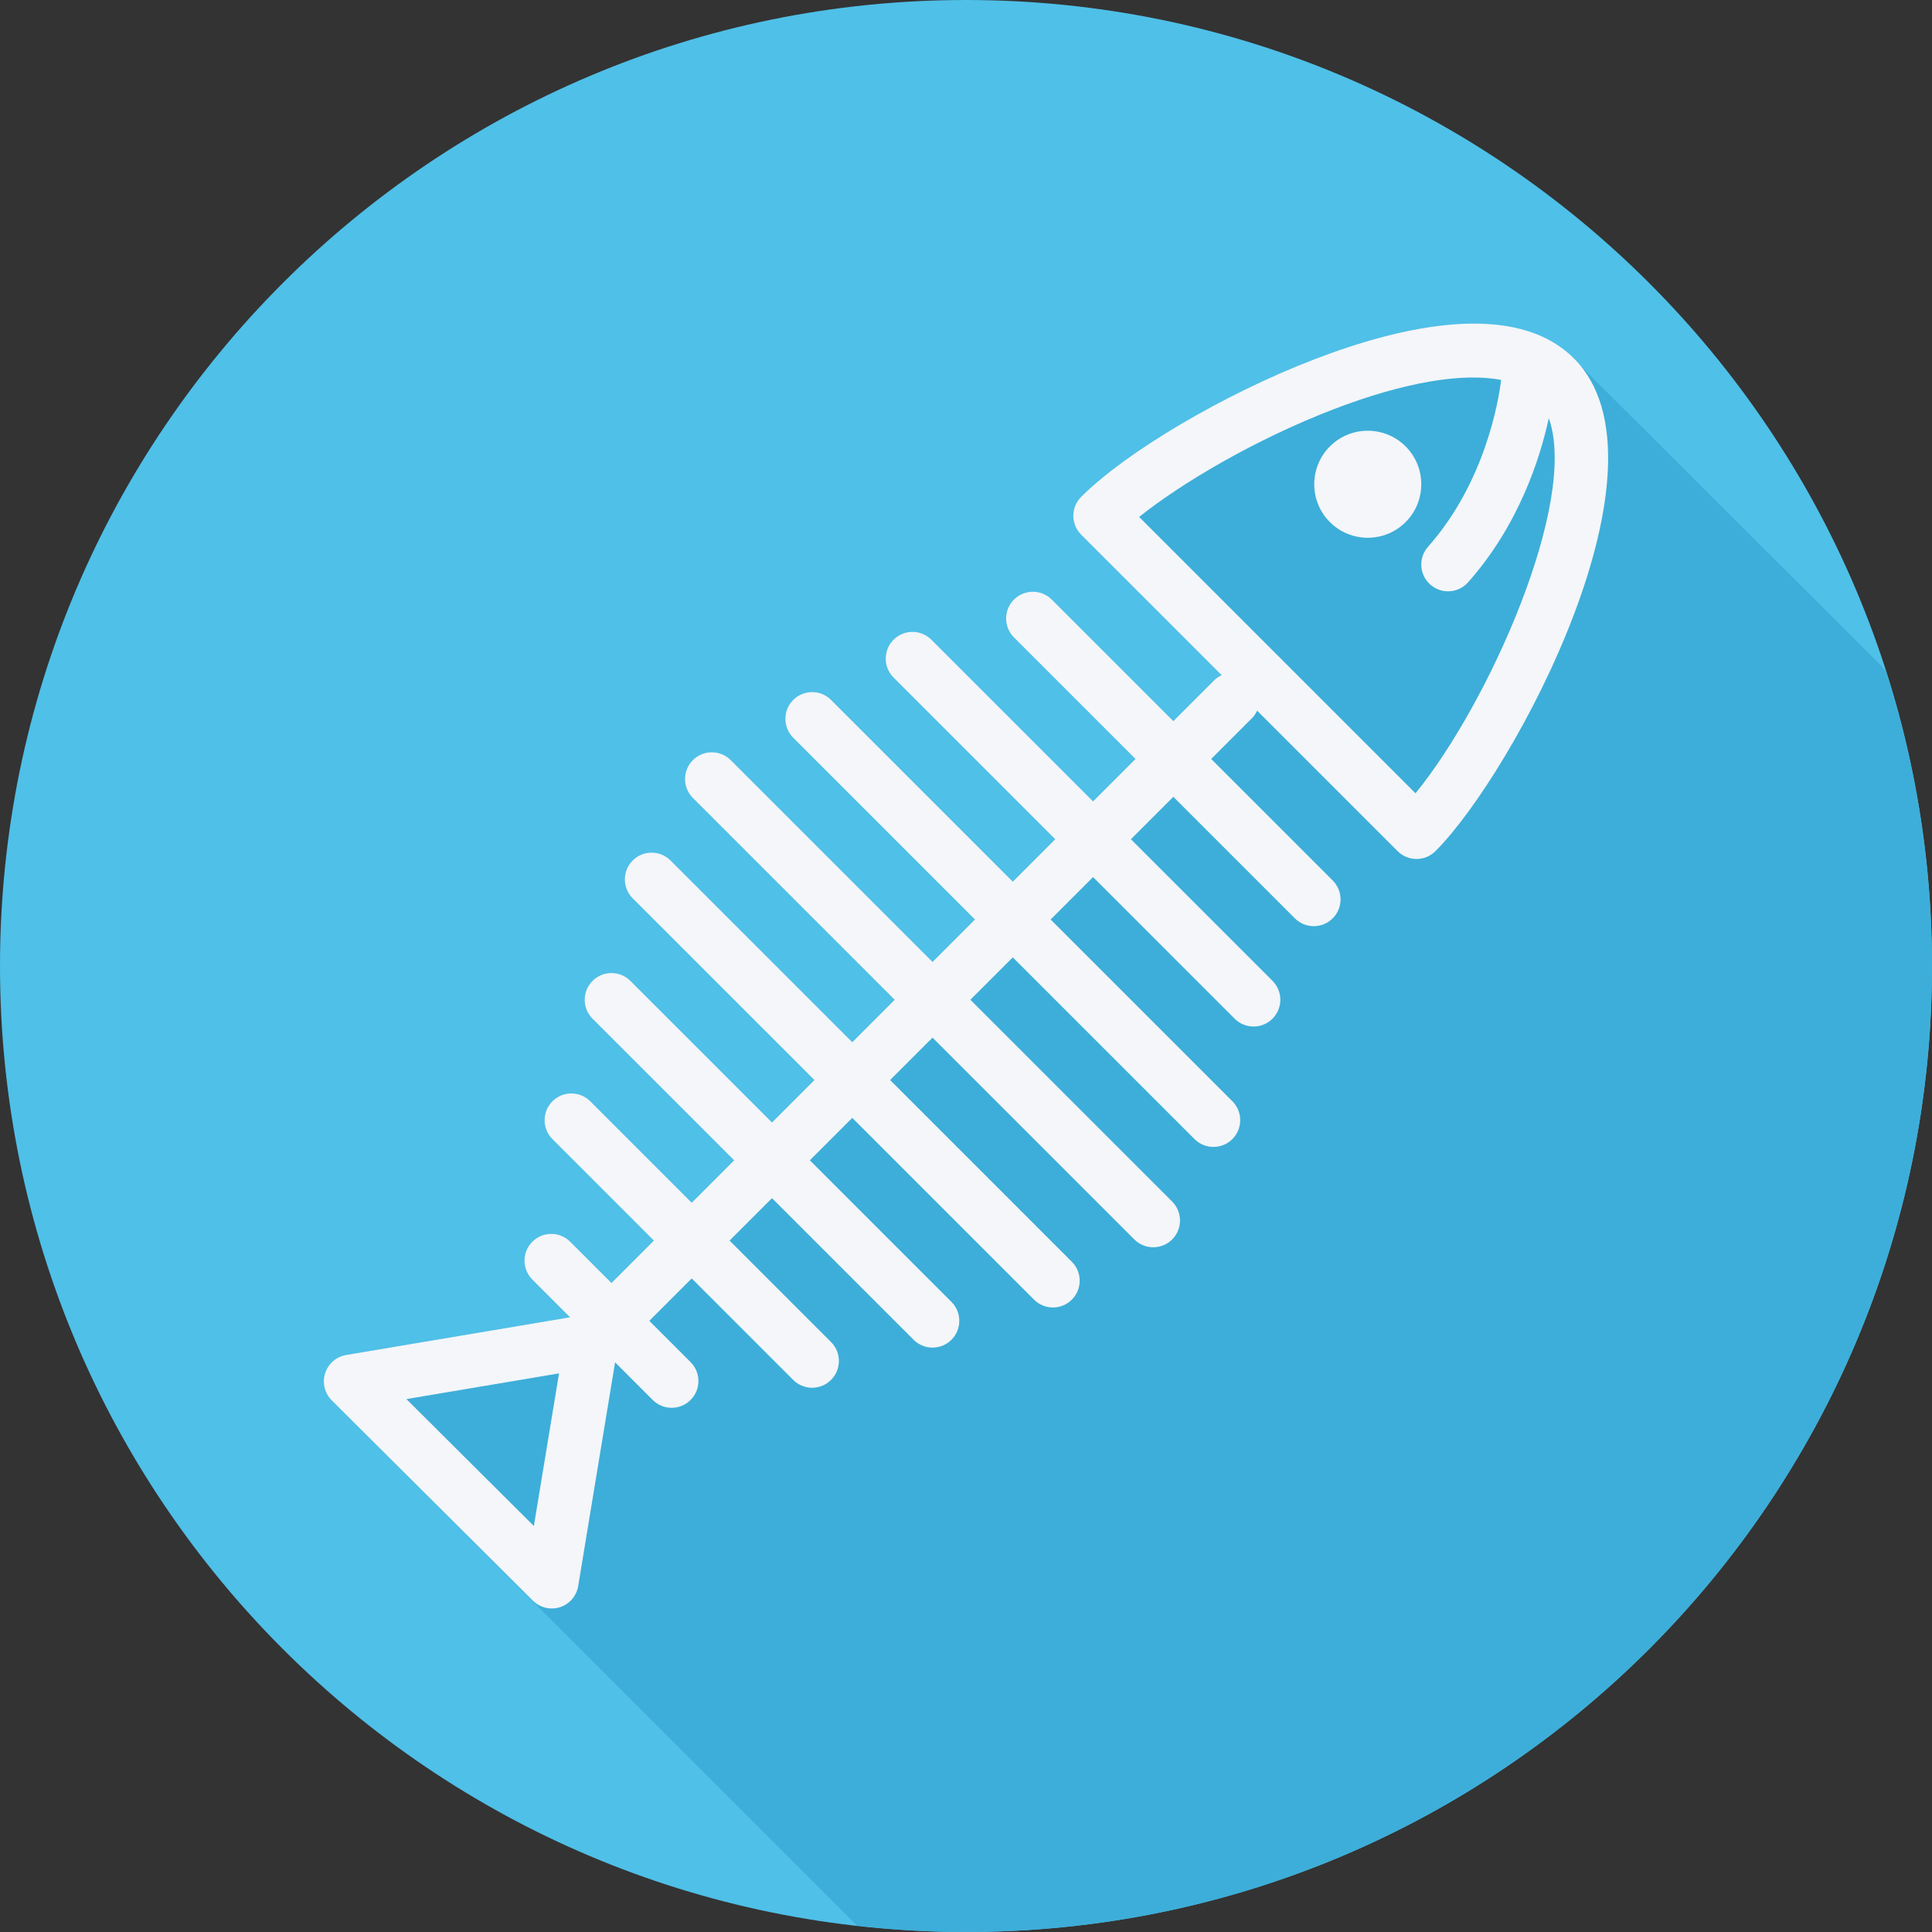 <?xml version="1.0" encoding="iso-8859-1"?>
<!-- Uploaded to: SVG Repo, www.svgrepo.com, Generator: SVG Repo Mixer Tools -->
<svg height="800px" width="800px" version="1.1" id="Layer_1" xmlns="http://www.w3.org/2000/svg" xmlns:xlink="http://www.w3.org/1999/xlink" 
	 viewBox="0 0 512 512" xml:space="preserve">
<rect x="0" y="0" width="512" height="512" fill="#333333" stroke="none"/>
<path style="fill:#4FC0E8;" d="M0,256.006C0,397.402,114.606,512.004,255.996,512C397.394,512.004,512,397.402,512,256.006
	C512.009,114.61,397.394,0,255.996,0C114.606,0,0,114.614,0,256.006z"/>
<path style="fill:#3DAED9;" d="M512,256.005c0.001-27.305-4.314-53.594-12.229-78.268c-0.159-0.105-0.317-0.21-0.459-0.341
	c-0.249-0.268-0.399-0.609-0.659-0.869c-0.247-0.247-80.639-80.445-80.894-80.683c-0.247-0.268-0.397-0.607-0.657-0.867
	c-15.617-15.622-45.954-8.521-68.654,0.193c-23.909,9.172-49.954,24.523-61.927,36.5c-2.771,2.771-2.771,7.258,0,10.029
	c0,0,37.067,37.068,37.069,37.07l0.16,0.159c-0.657,0.334-1.312,0.688-1.862,1.237l-10.938,10.938l-32.211-32.21
	c-2.771-2.771-7.26-2.771-10.031,0s-2.771,7.259,0,10.03l32.211,32.211l-11.239,11.239l-42.847-42.848
	c-2.771-2.771-7.26-2.771-10.031,0s-2.771,7.259,0,10.03l42.846,42.849l-11.238,11.237l-48.163-48.163
	c-2.771-2.771-7.26-2.771-10.031,0s-2.771,7.259,0,10.03l48.161,48.165l-11.238,11.239l-53.482-53.482
	c-2.771-2.771-7.26-2.771-10.031,0s-2.771,7.259,0,10.03l53.481,53.483l-11.241,11.241l-48.163-48.161
	c-2.771-2.771-7.26-2.771-10.031,0c-2.771,2.771-2.771,7.261,0,10.031l48.161,48.161l-11.238,11.239l-37.529-37.526
	c-2.771-2.771-7.259-2.771-10.03,0c-2.771,2.771-2.771,7.261,0,10.031l37.525,37.526l-11.238,11.239l-26.89-26.891
	c-2.771-2.771-7.26-2.771-10.031,0c-2.771,2.771-2.771,7.261,0,10.031l26.889,26.89l-11.238,11.238l-10.94-10.94
	c-2.771-2.771-7.259-2.771-10.03,0c-2.771,2.771-2.771,7.261,0,10.031l9.993,9.994l-59.331,9.99
	c-2.622,0.443-4.777,2.314-5.58,4.843c-0.807,2.535-0.131,5.306,1.753,7.184c0,0,137.886,137.878,137.894,137.894l1.358,1.351
	c9.468,1.061,19.075,1.658,28.827,1.658C397.394,512.004,512,397.401,512,256.005z"/>
<g>
	<path style="fill:#F4F6F9;" d="M417.103,94.976c-15.617-15.62-45.954-8.521-68.654,0.194
		c-23.909,9.171-49.954,24.522-61.929,36.499c-2.771,2.771-2.771,7.26,0,10.031l37.23,37.228c-0.658,0.333-1.313,0.688-1.863,1.238
		l-10.938,10.937l-32.211-32.21c-2.771-2.771-7.26-2.771-10.031,0c-2.771,2.771-2.771,7.26,0,10.031l32.211,32.21l-11.241,11.241
		l-42.846-42.847c-2.771-2.771-7.26-2.771-10.031,0s-2.771,7.26,0,10.031l42.846,42.848l-11.241,11.241l-48.162-48.165
		c-2.771-2.771-7.26-2.771-10.031,0c-2.771,2.771-2.771,7.26,0,10.031l48.162,48.165l-11.241,11.241l-53.481-53.483
		c-2.771-2.771-7.26-2.771-10.031,0c-2.771,2.771-2.771,7.26,0,10.031l53.481,53.483l-11.241,11.241l-48.162-48.16
		c-2.771-2.771-7.26-2.771-10.031,0c-2.771,2.771-2.771,7.26,0,10.031l48.162,48.161l-11.241,11.241l-37.527-37.525
		c-2.771-2.771-7.26-2.771-10.031,0s-2.771,7.26,0,10.031l37.527,37.524l-11.241,11.241l-26.89-26.89
		c-2.771-2.771-7.26-2.771-10.031,0c-2.771,2.771-2.771,7.26,0,10.031l26.89,26.89l-11.239,11.239l-10.94-10.94
		c-2.771-2.771-7.26-2.771-10.031,0c-2.771,2.771-2.771,7.26,0,10.031l9.994,9.994l-59.331,9.991
		c-2.622,0.444-4.777,2.314-5.58,4.842c-0.807,2.535-0.131,5.307,1.753,7.183l53.311,53.089c1.35,1.344,3.158,2.064,5.005,2.064
		c0.727,0,1.461-0.111,2.178-0.339c2.528-0.817,4.388-2.978,4.821-5.597l9.78-59.297l9.977,9.977c1.386,1.386,3.2,2.078,5.015,2.078
		c1.814,0,3.63-0.692,5.015-2.078c2.771-2.771,2.771-7.26,0-10.031l-10.937-10.937l11.239-11.239l26.892,26.893
		c1.386,1.386,3.2,2.078,5.015,2.078s3.63-0.692,5.015-2.078c2.771-2.771,2.771-7.26,0-10.031l-26.892-26.893l11.241-11.241
		l37.527,37.524c1.386,1.386,3.2,2.078,5.015,2.078c1.814,0,3.63-0.692,5.015-2.078c2.771-2.771,2.771-7.26,0-10.031l-37.526-37.524
		l11.241-11.239l48.162,48.161c1.386,1.386,3.2,2.078,5.015,2.078c1.814,0,3.63-0.692,5.015-2.078c2.771-2.771,2.771-7.26,0-10.031
		l-48.162-48.161l11.241-11.241l53.477,53.478c1.386,1.386,3.2,2.078,5.015,2.078s3.63-0.692,5.015-2.078
		c2.771-2.771,2.771-7.26,0-10.031l-53.477-53.478l11.241-11.239l48.159,48.157c1.386,1.386,3.2,2.078,5.015,2.078
		c1.814,0,3.63-0.692,5.015-2.078c2.771-2.771,2.771-7.26,0-10.031l-48.16-48.162l11.241-11.241l37.525,37.527
		c1.386,1.386,3.2,2.078,5.015,2.078c1.814,0,3.63-0.692,5.015-2.078c2.771-2.771,2.771-7.26,0-10.031l-37.525-37.526l11.242-11.242
		l32.207,32.206c1.386,1.386,3.2,2.078,5.015,2.078c1.814,0,3.63-0.692,5.015-2.078c2.771-2.771,2.771-7.26,0-10.031l-32.207-32.206
		l10.937-10.937c0.55-0.55,0.907-1.205,1.237-1.863l37.229,37.227c1.33,1.33,3.135,2.078,5.015,2.078
		c1.881,0,3.685-0.748,5.015-2.078C401.264,204.707,445.088,122.961,417.103,94.976z M141.478,404.409l-33.78-33.638l40.451-6.81
		L141.478,404.409z M375.121,210.236l-73.241-73.241c11.059-8.853,30.667-20.532,51.648-28.581
		c18.606-7.138,34.13-9.722,44.29-7.722c-0.667,5.393-4.209,27.123-19.377,44.207c-2.597,2.93-2.335,7.412,0.596,10.017
		c1.35,1.198,3.034,1.787,4.707,1.787c1.957,0,3.907-0.803,5.31-2.383c13.357-15.049,19.02-32.604,21.393-43.491
		C418.379,132.827,394.605,186.364,375.121,210.236z"/>
	<path style="fill:#F4F6F9;" d="M352.438,118.3c-5.532,5.527-5.532,14.533,0,20.061c2.764,2.764,6.397,4.149,10.031,4.149
		c3.633,0,7.266-1.386,10.031-4.149c5.532-5.527,5.532-14.533,0-20.061C366.972,112.771,357.967,112.771,352.438,118.3z"/>
</g>
</svg>